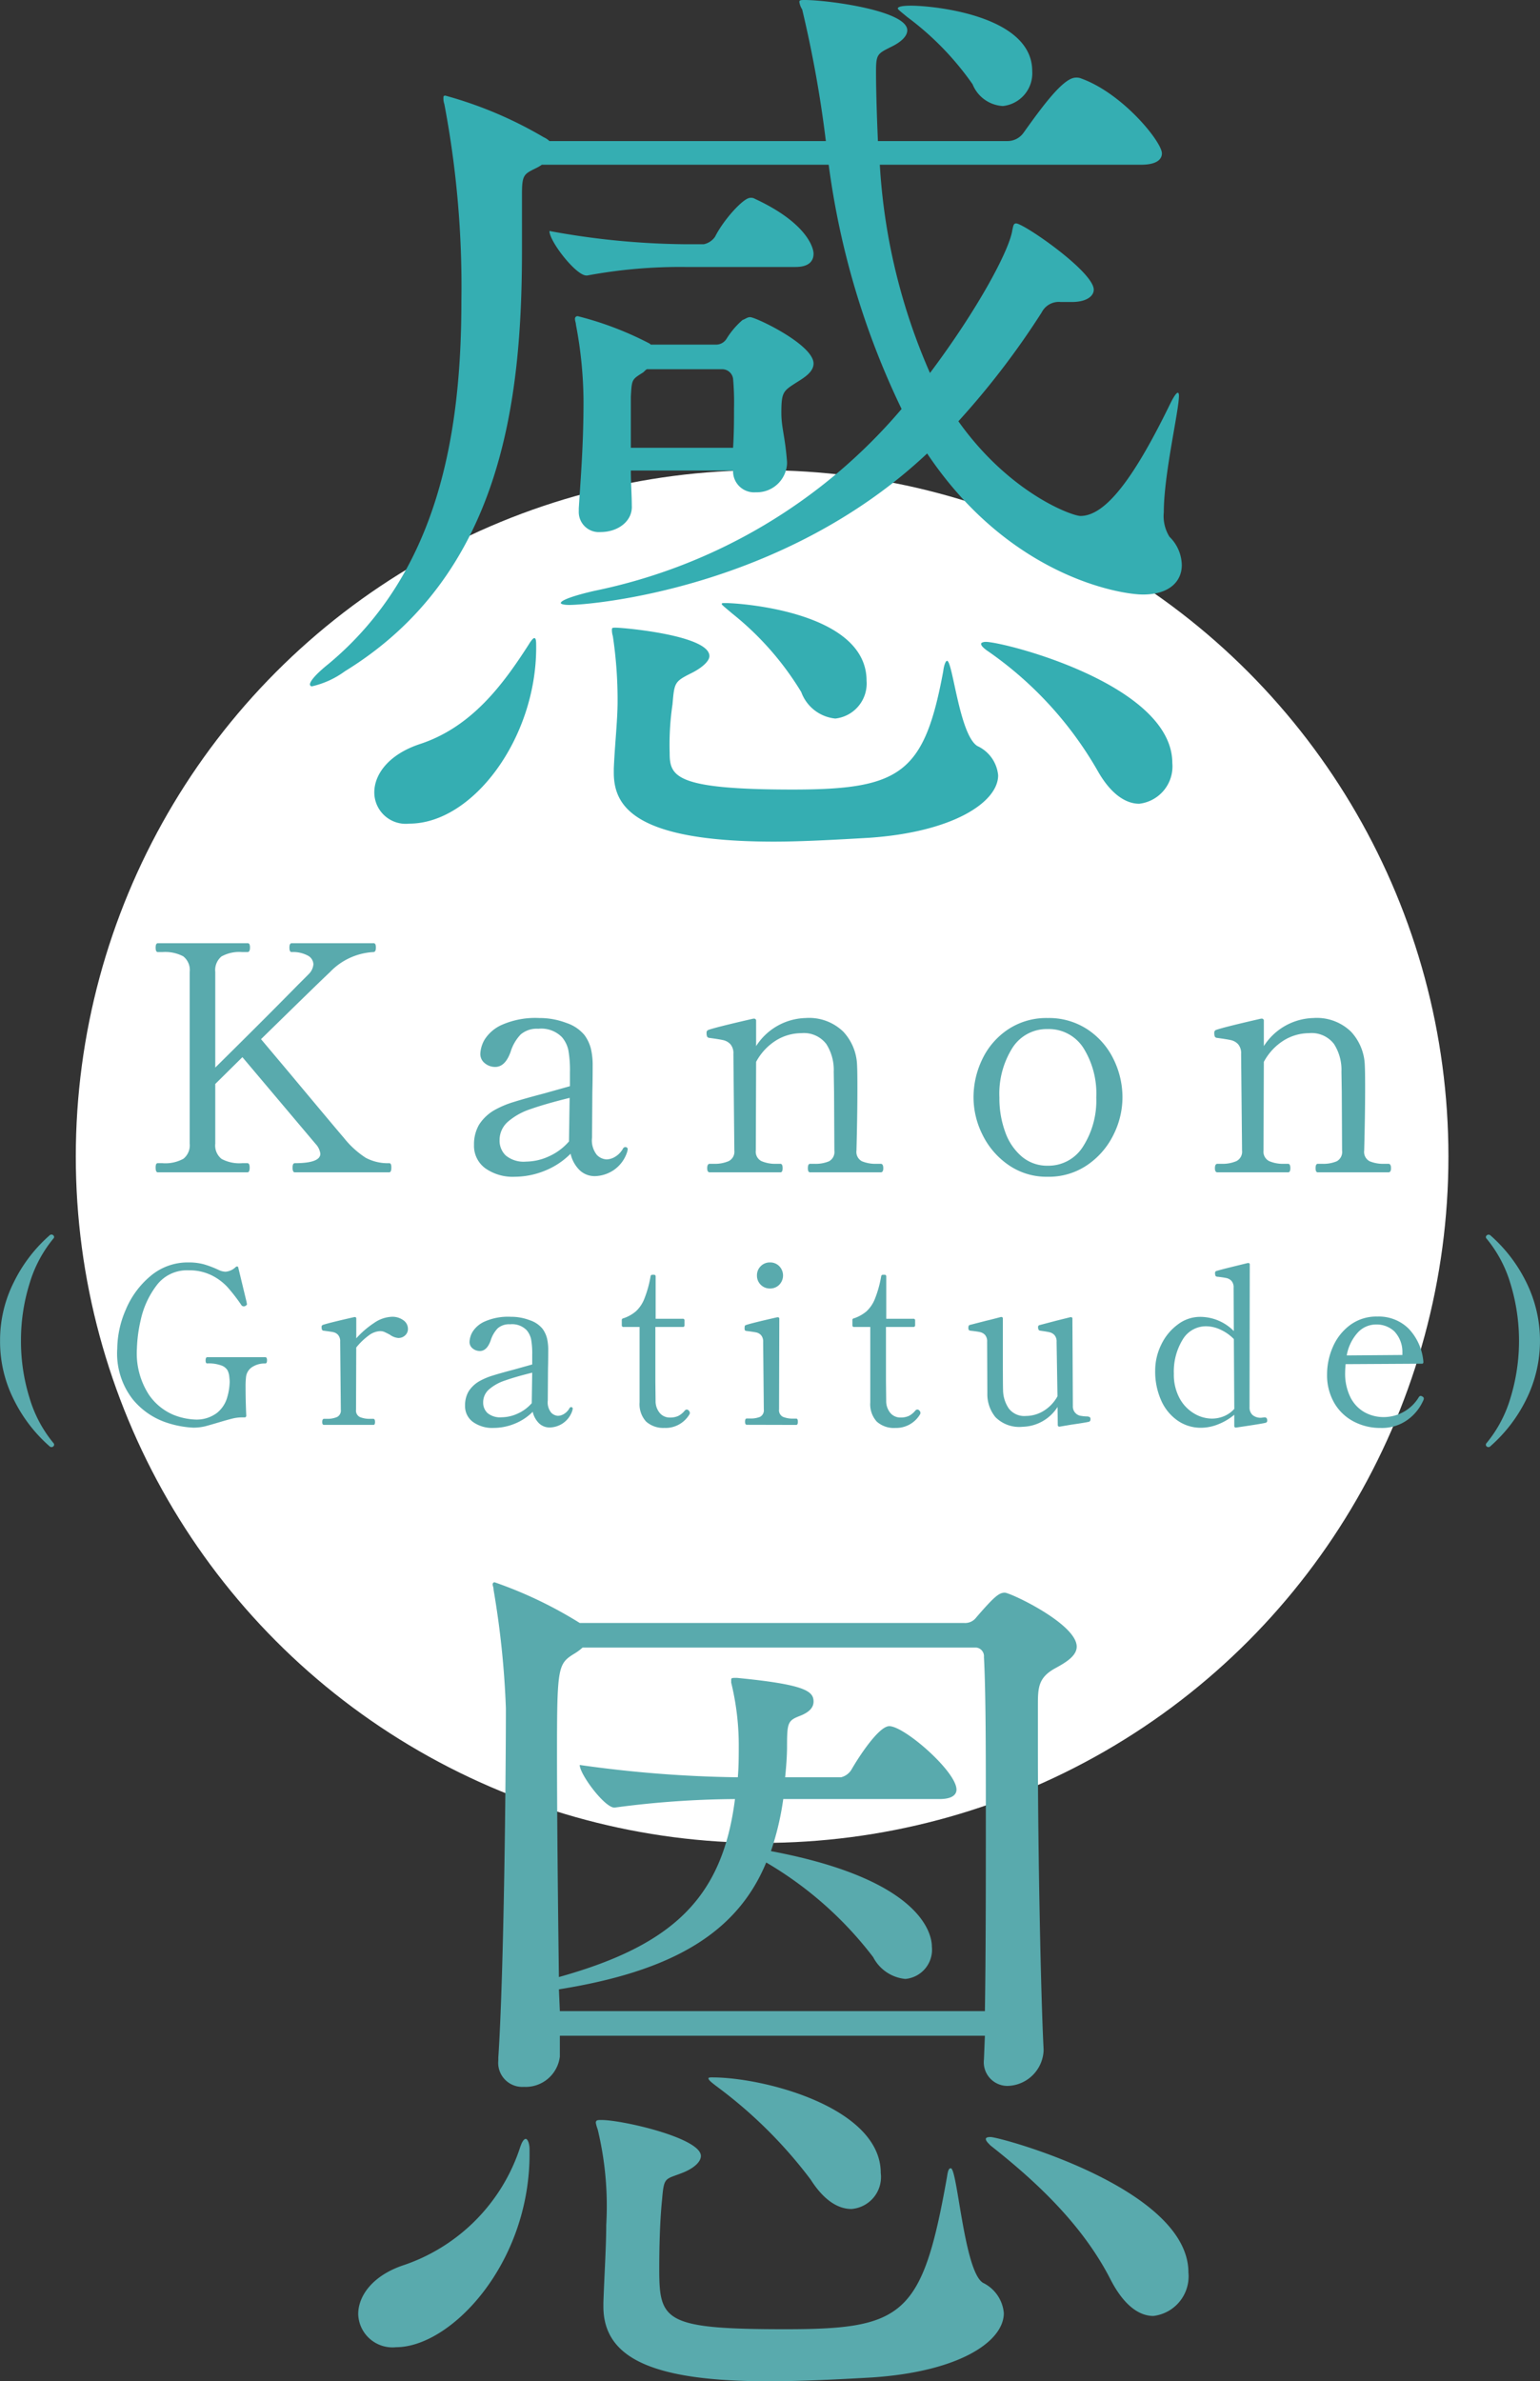 <svg xmlns="http://www.w3.org/2000/svg" width="97.608" height="150.92" viewBox="0 0 97.608 150.92">
  <rect x="0" y="0" width="97.608" height="150.92" fill="#333333" stroke="none"/>
  <g id="グループ_24781" data-name="グループ 24781" transform="translate(-944.196 -2134.08)">
    <circle id="楕円形_23" data-name="楕円形 23" cx="43.5" cy="43.5" r="43.5" transform="translate(949 2163.88)" fill="#fff"/>
    <path id="パス_367078" data-name="パス 367078" d="M44.76-43.08a2.086,2.086,0,0,0,1.86-2.22c0-3.54-6.3-4.14-7.68-4.14-.54,0-.84.06-.84.18,0,.06.24.24.6.54a18.458,18.458,0,0,1,4.14,4.26A2.2,2.2,0,0,0,44.76-43.08ZM31.62-32.88c.9,0,1.14-.42,1.14-.84s-.48-1.98-3.72-3.48a.45.45,0,0,0-.3-.06c-.42,0-1.68,1.38-2.22,2.46a1.157,1.157,0,0,1-.72.48H24.66a49.267,49.267,0,0,1-8.64-.84c0,.66,1.68,2.82,2.34,2.82h.06a32.111,32.111,0,0,1,6.18-.54Zm21.9-6.48c1.02,0,1.32-.36,1.32-.72,0-.72-2.46-3.78-5.1-4.74a.761.761,0,0,0-.36-.06c-.78,0-2.1,1.8-3.3,3.48a1.245,1.245,0,0,1-1.02.54H36.84c-.12-2.76-.12-4.2-.12-4.32,0-1.2.06-1.2,1.02-1.68.6-.3.96-.66.96-1.02,0-1.26-5.1-1.92-6.48-1.92-.24,0-.36,0-.36.12a1.2,1.2,0,0,0,.18.48,74.475,74.475,0,0,1,1.5,8.34H16.02a1.255,1.255,0,0,0-.36-.24,25.571,25.571,0,0,0-6.24-2.64c-.12,0-.12.06-.12.18a1.056,1.056,0,0,0,.06.36,61.98,61.98,0,0,1,1.08,12.48c0,8.52-1.5,17.22-8.4,22.98C1.14-7.02.84-6.6.84-6.42a.129.129,0,0,0,.12.12,5.663,5.663,0,0,0,2.1-.96c9.96-6.12,11.22-17.16,11.22-26.7V-37.5c0-1.2.12-1.26.84-1.62a2.609,2.609,0,0,0,.42-.24H33.72a50.85,50.85,0,0,0,4.62,15.48A34.637,34.637,0,0,1,18.9-12.36c-1.32.3-2.16.6-2.16.78,0,.06.18.12.54.12,1.26,0,13.5-.96,22.68-9.6,5.22,7.8,12.24,8.94,13.68,8.94,1.68,0,2.46-.84,2.46-1.86a2.559,2.559,0,0,0-.78-1.8,2.475,2.475,0,0,1-.36-1.56c0-2.4.96-6.42.96-7.38,0-.06,0-.6-.54.48-2.16,4.44-4.02,7.14-5.7,7.14-.54,0-4.5-1.44-7.74-6A51.074,51.074,0,0,0,47.22-30a1.212,1.212,0,0,1,1.2-.66h.72c.9,0,1.38-.36,1.38-.78,0-1.14-4.44-4.2-4.92-4.2-.18,0-.18.18-.24.42-.18,1.26-2.16,4.98-5.22,9.06a38.3,38.3,0,0,1-3.18-13.2ZM53.4,1.14a2.382,2.382,0,0,0,2.1-2.58c0-4.98-10.68-7.68-11.82-7.68-.18,0-.3.06-.3.12,0,.12.12.24.36.42A23.311,23.311,0,0,1,50.76-.96C51.6.54,52.56,1.14,53.4,1.14ZM27.66-19.98A1.334,1.334,0,0,0,29.1-18.6a1.918,1.918,0,0,0,1.98-1.8v-.12c-.12-1.62-.36-2.16-.36-3.12,0-1.32.12-1.38.96-1.92.48-.3,1.08-.66,1.08-1.2,0-1.2-3.66-2.94-4.02-2.94-.18,0-.3.12-.48.18a5.114,5.114,0,0,0-1.02,1.2.784.784,0,0,1-.72.36H22.44l-.06-.06a20.8,20.8,0,0,0-4.56-1.74.159.159,0,0,0-.18.18c0,.12.06.24.06.36a26.447,26.447,0,0,1,.48,4.86c0,2.76-.18,4.86-.3,6.78v.18a1.273,1.273,0,0,0,1.38,1.32c1.14,0,2.04-.72,1.98-1.68,0-.66-.06-1.38-.06-2.22ZM34.14-4.26a2.234,2.234,0,0,0,1.98-2.4c0-4.38-8.04-4.92-8.94-4.92-.18,0-.24,0-.24.06s.24.24.66.6a18.832,18.832,0,0,1,4.38,4.98A2.572,2.572,0,0,0,34.14-4.26ZM44.46-.66a2.273,2.273,0,0,0-1.32-1.86c-1.14-.72-1.56-5.4-1.92-5.4-.06,0-.18.18-.24.66-1.2,6.48-2.7,7.5-9.54,7.5-7.5,0-7.8-.84-7.8-2.34a17.463,17.463,0,0,1,.18-3.06c.12-1.38.12-1.44,1.2-1.98.72-.36,1.14-.78,1.14-1.08,0-1.32-5.46-1.8-5.94-1.8-.18,0-.24,0-.24.12a1.351,1.351,0,0,0,.06.42,27.346,27.346,0,0,1,.3,4.14c0,1.2-.18,2.76-.24,4.26v.24c0,2.04,1.14,4.38,10.14,4.38,1.8,0,3.9-.12,6-.24C41.64,2.94,44.46,1.02,44.46-.66ZM7.14,2.4c4.02,0,8.04-5.4,8.04-11.16,0-.36,0-.6-.12-.6-.06,0-.18.12-.36.42-1.62,2.52-3.6,5.22-6.9,6.3C5.82-1.98,4.92-.72,4.92.42A1.994,1.994,0,0,0,7.14,2.4ZM27-26.4a.7.7,0,0,1,.66.6,16.906,16.906,0,0,1,.06,1.86c0,.72,0,1.56-.06,2.52H21.18v-3.24c.06-1.08.06-1.08.72-1.5.12-.06.18-.18.3-.24Z" transform="translate(963 2183.88)" fill="#35aeb2"/>
    <path id="パス_367079" data-name="パス 367079" d="M43.56-17.28a1.5,1.5,0,0,0,1.5,1.68,2.345,2.345,0,0,0,2.28-2.22v-.12c-.18-3.48-.36-12.84-.36-18.78v-2.94c0-1.14,0-1.8,1.08-2.4.66-.36,1.38-.78,1.38-1.38,0-1.44-4.2-3.42-4.56-3.42s-.66.24-1.8,1.56a.88.88,0,0,1-.78.36H17.94a26.652,26.652,0,0,0-5.4-2.58.129.129,0,0,0-.12.12c0,.12.06.18.06.36a56.511,56.511,0,0,1,.78,7.5c0,4.26-.12,16.74-.48,22.14v.18a1.526,1.526,0,0,0,1.62,1.68,2.182,2.182,0,0,0,2.28-1.92v-1.32H43.62ZM54.3-1.02a2.53,2.53,0,0,0,2.22-2.76c0-5.34-11.94-8.58-12.54-8.58-.24,0-.3.06-.3.12,0,.12.12.24.3.42C46.8-9.6,49.8-6.84,51.6-3.3,52.44-1.68,53.4-1.02,54.3-1.02ZM35.16-7.8a2.031,2.031,0,0,0,1.86-2.28c0-4.14-7.38-6.06-10.68-6.06-.12,0-.24,0-.24.06,0,.12.24.3.72.66a29.1,29.1,0,0,1,5.76,5.76C33.42-8.34,34.32-7.8,35.16-7.8Zm9.66,6.6A2.353,2.353,0,0,0,43.5-3.12c-1.2-.72-1.62-7.26-2.04-7.26-.12,0-.18.12-.24.54C39.66-1.02,38.46-.18,30.96-.18c-7.68,0-7.98-.54-7.98-3.84,0-1.62.06-3.24.18-4.38.12-1.44.18-1.26,1.26-1.68.78-.3,1.2-.72,1.2-1.08,0-1.14-4.98-2.28-6.3-2.28-.24,0-.36,0-.36.18a2.446,2.446,0,0,0,.12.42,20.717,20.717,0,0,1,.54,6.06c0,1.32-.12,3.18-.18,4.92v.24c0,3.36,3.3,4.74,10.5,4.74,1.98,0,4.38-.12,6.48-.24C42,2.52,44.82.6,44.82-1.2ZM6.3.96c3.48,0,8.46-5.28,8.46-12.24v-.3c0-.36-.12-.66-.24-.66s-.24.18-.36.54A11.712,11.712,0,0,1,6.84-4.26C4.8-3.6,3.9-2.28,3.9-1.14A2.173,2.173,0,0,0,6.3.96ZM40.74-33.78c.84,0,1.08-.3,1.08-.6,0-1.14-3.3-4.02-4.26-4.02-.66,0-1.92,1.92-2.4,2.76a1.067,1.067,0,0,1-.66.48H30.96c.06-.6.12-1.32.12-1.98,0-1.5.06-1.62.84-1.92.6-.24.84-.54.84-.9,0-.66-.54-1.08-4.86-1.5-.3,0-.36,0-.36.12v.18a16.748,16.748,0,0,1,.48,3.9c0,.72,0,1.44-.06,2.1a77.847,77.847,0,0,1-10.02-.78c0,.6,1.62,2.76,2.22,2.7a59.737,59.737,0,0,1,7.62-.54C27-27.6,23.94-24.54,16.62-22.5c-.06-4.62-.12-10.26-.12-14.16,0-5.58.06-5.7,1.14-6.36a3.328,3.328,0,0,0,.48-.36H43.08a.549.549,0,0,1,.48.6c.12,2.22.12,6.06.12,10.2s0,8.64-.06,12.24H16.68l-.06-1.38c7.14-1.14,11.28-3.54,13.14-8.04a23.351,23.351,0,0,1,6.78,6,2.566,2.566,0,0,0,2.04,1.38,1.857,1.857,0,0,0,1.68-2.04c0-1.02-.96-4.32-10.2-6.06a17.722,17.722,0,0,0,.78-3.3Z" transform="translate(963 2281.88)" fill="#59aaad"/>
    <path id="パス_367085" data-name="パス 367085" d="M-24.14-.58a.11.11,0,0,1,.11.07A.56.56,0,0,1-24-.3q0,.3-.14.3h-5.98q-.14,0-.14-.3,0-.28.14-.28,1.62,0,1.62-.6a1.123,1.123,0,0,0-.3-.62l-4.64-5.5-1.72,1.7v3.78a1.086,1.086,0,0,0,.4.97,2.392,2.392,0,0,0,1.3.27h.34q.14,0,.14.28,0,.3-.14.3H-38.8q-.14,0-.14-.3a.56.56,0,0,1,.03-.21.11.11,0,0,1,.11-.07h.3a2.368,2.368,0,0,0,1.32-.28,1.09,1.09,0,0,0,.4-.96V-12.7a1.1,1.1,0,0,0-.41-.99,2.447,2.447,0,0,0-1.31-.27h-.3q-.14,0-.14-.28t.14-.28h5.68a.126.126,0,0,1,.13.07.56.56,0,0,1,.03.21q0,.28-.16.28h-.34a2.315,2.315,0,0,0-1.31.28,1.126,1.126,0,0,0-.39.98v6.06q3.24-3.2,5.22-5.22l.7-.7a.987.987,0,0,0,.3-.62.646.646,0,0,0-.36-.56,1.964,1.964,0,0,0-1.02-.22q-.14,0-.14-.28t.14-.28h5.18a.126.126,0,0,1,.13.07.56.56,0,0,1,.03.21q0,.28-.16.28a4.1,4.1,0,0,0-2.76,1.28q-.46.42-4.36,4.24l1.8,2.14q3.14,3.76,3.44,4.1a5.76,5.76,0,0,0,1.4,1.28A2.963,2.963,0,0,0-24.14-.58ZM-9.18-1.6q.16,0,.16.14l-.02.12a2.191,2.191,0,0,1-.9,1.22,2.228,2.228,0,0,1-1.14.36,1.375,1.375,0,0,1-1-.39,2.118,2.118,0,0,1-.56-1.03A4.822,4.822,0,0,1-14.3-.09a5.1,5.1,0,0,1-1.88.37,3.009,3.009,0,0,1-1.87-.54,1.758,1.758,0,0,1-.71-1.48,2.465,2.465,0,0,1,.32-1.28,2.816,2.816,0,0,1,1.04-.96,6.1,6.1,0,0,1,1.16-.48q.7-.22,1.92-.54l1.64-.46v-.86a7.306,7.306,0,0,0-.1-1.42,1.889,1.889,0,0,0-.4-.82,1.834,1.834,0,0,0-1.5-.54,1.571,1.571,0,0,0-1.12.36,2.754,2.754,0,0,0-.64,1.1q-.34.96-.98.96a1.02,1.02,0,0,1-.65-.23.74.74,0,0,1-.29-.61,1.965,1.965,0,0,1,.27-.89,2.479,2.479,0,0,1,1.1-.94,5.259,5.259,0,0,1,2.37-.43,4.743,4.743,0,0,1,1.71.31,2.5,2.5,0,0,1,1.15.77,2.526,2.526,0,0,1,.41.87,4.553,4.553,0,0,1,.11,1.07q0,.94-.02,1.66l-.02,2.9a1.474,1.474,0,0,0,.31,1.1.924.924,0,0,0,.61.28,1.093,1.093,0,0,0,.55-.17,1.389,1.389,0,0,0,.49-.51A.169.169,0,0,1-9.18-1.6Zm-6.28.92a3.524,3.524,0,0,0,1.44-.33,3.653,3.653,0,0,0,1.28-.95v-.06l.04-2.7q-1.54.38-2.47.71a4.18,4.18,0,0,0-1.45.81,1.543,1.543,0,0,0-.52,1.18,1.293,1.293,0,0,0,.39.95A1.777,1.777,0,0,0-15.46-.68ZM7.02-.54q.16,0,.16.28,0,.26-.16.26H2.54Q2.4,0,2.4-.26q0-.28.14-.28h.28A2.192,2.192,0,0,0,3.74-.7a.673.673,0,0,0,.34-.68L4.06-5.1,4.04-6.38a3.042,3.042,0,0,0-.47-1.75,1.783,1.783,0,0,0-1.59-.69A3.059,3.059,0,0,0,.4-8.37,3.6,3.6,0,0,0-.88-7L-.9-1.38a.667.667,0,0,0,.36.67A2.215,2.215,0,0,0,.4-.54H.66Q.8-.54.8-.26.8,0,.66,0H-3.82q-.16,0-.16-.26,0-.28.16-.28h.26a2.215,2.215,0,0,0,.94-.17.667.667,0,0,0,.36-.67L-2.32-7.5a.874.874,0,0,0-.19-.62.886.886,0,0,0-.46-.26q-.27-.06-.87-.14a.179.179,0,0,1-.15-.09.633.633,0,0,1-.03-.23.172.172,0,0,1,.1-.18q.42-.16,2.86-.72h.04a.124.124,0,0,1,.14.14V-8A3.841,3.841,0,0,1,2.26-9.78a3.108,3.108,0,0,1,2.39.87,3.273,3.273,0,0,1,.87,2.15q.02.36.02,1.44,0,1.64-.06,3.94a.668.668,0,0,0,.35.68,2.264,2.264,0,0,0,.93.16ZM17.6.28a4.229,4.229,0,0,1-2.49-.75,4.983,4.983,0,0,1-1.64-1.91,5.3,5.3,0,0,1-.57-2.36,5.544,5.544,0,0,1,.56-2.44,4.68,4.68,0,0,1,1.63-1.88,4.389,4.389,0,0,1,2.51-.72,4.436,4.436,0,0,1,2.52.72,4.729,4.729,0,0,1,1.65,1.88,5.463,5.463,0,0,1,.57,2.44,5.3,5.3,0,0,1-.57,2.36A4.952,4.952,0,0,1,20.12-.47,4.308,4.308,0,0,1,17.6.28Zm0-.7a2.583,2.583,0,0,0,2.25-1.23,5.406,5.406,0,0,0,.83-3.09,5.453,5.453,0,0,0-.82-3.15A2.6,2.6,0,0,0,17.6-9.08a2.575,2.575,0,0,0-2.24,1.2,5.462,5.462,0,0,0-.82,3.14,6.213,6.213,0,0,0,.37,2.19A3.608,3.608,0,0,0,15.97-.99,2.48,2.48,0,0,0,17.6-.42ZM39.2-.54q.16,0,.16.28,0,.26-.16.26H34.72q-.14,0-.14-.26,0-.28.14-.28H35a2.192,2.192,0,0,0,.92-.16.673.673,0,0,0,.34-.68L36.24-5.1l-.02-1.28a3.042,3.042,0,0,0-.47-1.75,1.783,1.783,0,0,0-1.59-.69,3.059,3.059,0,0,0-1.58.45A3.6,3.6,0,0,0,31.3-7l-.02,5.62a.667.667,0,0,0,.36.67,2.215,2.215,0,0,0,.94.17h.26q.14,0,.14.28,0,.26-.14.26H28.36q-.16,0-.16-.26,0-.28.16-.28h.26a2.215,2.215,0,0,0,.94-.17.667.667,0,0,0,.36-.67L29.86-7.5a.874.874,0,0,0-.19-.62.886.886,0,0,0-.46-.26q-.27-.06-.87-.14a.179.179,0,0,1-.15-.09.633.633,0,0,1-.03-.23.172.172,0,0,1,.1-.18q.42-.16,2.86-.72h.04a.124.124,0,0,1,.14.14V-8a3.841,3.841,0,0,1,3.14-1.78,3.108,3.108,0,0,1,2.39.87,3.273,3.273,0,0,1,.87,2.15q.02.36.02,1.44,0,1.64-.06,3.94a.668.668,0,0,0,.35.68,2.264,2.264,0,0,0,.93.16ZM-45.542,17.414a.174.174,0,0,1-.126-.056,9.516,9.516,0,0,1-2.247-2.926A8.168,8.168,0,0,1-48.8,10.68a8.168,8.168,0,0,1,.889-3.752A9.516,9.516,0,0,1-45.668,4a.174.174,0,0,1,.126-.056.162.162,0,0,1,.119.049.147.147,0,0,1,.049.1.134.134,0,0,1-.042.1,8.074,8.074,0,0,0-1.519,2.87,12.021,12.021,0,0,0-.539,3.612,12.021,12.021,0,0,0,.539,3.612,8.074,8.074,0,0,0,1.519,2.87.134.134,0,0,1,.042.1.14.14,0,0,1-.049.112A.177.177,0,0,1-45.542,17.414Zm9-1.232a6.285,6.285,0,0,1-1.771-.343,4.675,4.675,0,0,1-2.079-1.456,4.716,4.716,0,0,1-.98-3.213,6.308,6.308,0,0,1,.539-2.464,5.567,5.567,0,0,1,1.568-2.135,3.647,3.647,0,0,1,2.415-.861,3.62,3.62,0,0,1,.945.112,6.251,6.251,0,0,1,.959.364,1.1,1.1,0,0,0,.434.112,1.03,1.03,0,0,0,.658-.308l.07-.028q.07,0,.084.084L-33.18,8.2l.028.154a.074.074,0,0,1-.028.063l-.07.049a.173.173,0,0,1-.1.028.182.182,0,0,1-.168-.1,11.333,11.333,0,0,0-.868-1.12,3.464,3.464,0,0,0-1.008-.749,3.16,3.16,0,0,0-1.456-.315,2.4,2.4,0,0,0-2.058.994,5.561,5.561,0,0,0-.973,2.135,9.18,9.18,0,0,0-.245,1.827,4.827,4.827,0,0,0,.742,2.9,3.552,3.552,0,0,0,1.568,1.3,4.144,4.144,0,0,0,1.344.3,2.142,2.142,0,0,0,1.421-.42,1.946,1.946,0,0,0,.651-.994,3.85,3.85,0,0,0,.154-.966q0-.112-.028-.364a1.1,1.1,0,0,0-.119-.392.757.757,0,0,0-.392-.294,2.361,2.361,0,0,0-.875-.126.088.088,0,0,1-.091-.049.392.392,0,0,1-.021-.147q0-.2.112-.2h3.668q.112,0,.112.2t-.112.2a1.456,1.456,0,0,0-.826.224.866.866,0,0,0-.392.63,5.3,5.3,0,0,0-.028.658q0,.868.042,1.792a.1.1,0,0,1-.112.112h-.126a2.646,2.646,0,0,0-.644.077q-.308.077-.826.231t-.875.252A3.324,3.324,0,0,1-36.54,16.182Zm12.586-7.028a1.169,1.169,0,0,1,.714.217.661.661,0,0,1,.294.553.542.542,0,0,1-.175.406.611.611,0,0,1-.441.168,1.054,1.054,0,0,1-.532-.21q-.21-.112-.336-.168a.682.682,0,0,0-.28-.056,1.28,1.28,0,0,0-.728.28,4.205,4.205,0,0,0-.784.756l-.014,3.948a.455.455,0,0,0,.245.462,1.627,1.627,0,0,0,.665.112h.182q.112,0,.112.2t-.112.182H-28.28q-.1,0-.1-.182t.1-.2h.182a1.585,1.585,0,0,0,.651-.112.455.455,0,0,0,.245-.462l-.042-4.312a.612.612,0,0,0-.133-.434.574.574,0,0,0-.308-.175q-.175-.035-.609-.091a.121.121,0,0,1-.105-.07A.507.507,0,0,1-28.42,9.8a.12.12,0,0,1,.07-.126q.294-.112,2-.5h.028a.087.087,0,0,1,.1.1v1.246a5.709,5.709,0,0,1,1.127-.973A2.111,2.111,0,0,1-23.954,9.154Zm11.34,5.726q.112,0,.112.1l-.014.084a1.534,1.534,0,0,1-.63.854,1.559,1.559,0,0,1-.8.252.963.963,0,0,1-.7-.273,1.483,1.483,0,0,1-.392-.721,3.376,3.376,0,0,1-1.162.763,3.57,3.57,0,0,1-1.316.259,2.106,2.106,0,0,1-1.309-.378,1.231,1.231,0,0,1-.5-1.036,1.726,1.726,0,0,1,.224-.9,1.971,1.971,0,0,1,.728-.672,4.268,4.268,0,0,1,.812-.336q.49-.154,1.344-.378l1.148-.322v-.6a5.114,5.114,0,0,0-.07-.994,1.323,1.323,0,0,0-.28-.574,1.284,1.284,0,0,0-1.05-.378,1.1,1.1,0,0,0-.784.252,1.928,1.928,0,0,0-.448.77q-.238.672-.686.672a.714.714,0,0,1-.455-.161.518.518,0,0,1-.2-.427,1.376,1.376,0,0,1,.189-.623,1.735,1.735,0,0,1,.77-.658,3.681,3.681,0,0,1,1.659-.3,3.32,3.32,0,0,1,1.2.217,1.749,1.749,0,0,1,.805.539,1.768,1.768,0,0,1,.287.609,3.187,3.187,0,0,1,.077.749q0,.658-.014,1.162l-.014,2.03a1.032,1.032,0,0,0,.217.77.647.647,0,0,0,.427.2.765.765,0,0,0,.385-.119.973.973,0,0,0,.343-.357A.118.118,0,0,1-12.614,14.88Zm-4.4.644A2.467,2.467,0,0,0-16,15.293a2.557,2.557,0,0,0,.9-.665v-.042l.028-1.89q-1.078.266-1.729.5a2.926,2.926,0,0,0-1.015.567,1.08,1.08,0,0,0-.364.826.9.9,0,0,0,.273.665A1.244,1.244,0,0,0-17.01,15.524Zm10.346.672a1.635,1.635,0,0,1-1.183-.4,1.633,1.633,0,0,1-.413-1.225V9.8H-9.282a.1.1,0,0,1-.112-.112V9.378a.11.11,0,0,1,.1-.126,2.426,2.426,0,0,0,.791-.441,2.155,2.155,0,0,0,.539-.8,7.051,7.051,0,0,0,.392-1.407q.014-.112.112-.112h.1a.1.1,0,0,1,.112.112V9.28H-5.53a.1.1,0,0,1,.112.112v.294A.1.1,0,0,1-5.53,9.8H-7.266v3.43l.014,1.26a1.169,1.169,0,0,0,.266.763.819.819,0,0,0,.644.287,1.211,1.211,0,0,0,.525-.1,1.289,1.289,0,0,0,.4-.322.191.191,0,0,1,.14-.084.18.18,0,0,1,.133.07.211.211,0,0,1,.063.14.173.173,0,0,1-.028.1A1.762,1.762,0,0,1-6.664,16.2ZM0,7.362a.8.8,0,0,1-.588-.238.8.8,0,0,1-.238-.588.8.8,0,0,1,.238-.588A.8.8,0,0,1,0,5.71a.8.8,0,0,1,.588.238.845.845,0,0,1,0,1.176A.8.8,0,0,1,0,7.362ZM-1.47,16q-.112,0-.112-.2t.112-.2h.182A1.585,1.585,0,0,0-.637,15.5a.468.468,0,0,0,.245-.476l-.042-4.27a.612.612,0,0,0-.133-.434.574.574,0,0,0-.308-.175q-.175-.035-.609-.091a.171.171,0,0,1-.105-.042.241.241,0,0,1-.021-.126A.52.52,0,0,1-1.6,9.756a.089.089,0,0,1,.056-.07q.294-.112,2-.5H.49a.087.087,0,0,1,.1.1L.574,15.02a.468.468,0,0,0,.245.476,1.627,1.627,0,0,0,.665.112h.182q.1,0,.1.2t-.1.2Zm9.422.2a1.635,1.635,0,0,1-1.183-.4,1.633,1.633,0,0,1-.413-1.225V9.8H5.334a.1.1,0,0,1-.112-.112V9.378a.11.11,0,0,1,.1-.126,2.426,2.426,0,0,0,.791-.441,2.155,2.155,0,0,0,.539-.8,7.051,7.051,0,0,0,.392-1.407q.014-.112.112-.112h.1a.1.1,0,0,1,.112.112V9.28H9.086a.1.1,0,0,1,.112.112v.294a.1.1,0,0,1-.112.112H7.35v3.43l.014,1.26a1.169,1.169,0,0,0,.266.763.819.819,0,0,0,.644.287,1.211,1.211,0,0,0,.525-.1,1.289,1.289,0,0,0,.4-.322.191.191,0,0,1,.14-.084.18.18,0,0,1,.133.07.211.211,0,0,1,.063.14.173.173,0,0,1-.028.1A1.762,1.762,0,0,1,7.952,16.2Zm12.082-.728a.4.4,0,0,1,.231.042.157.157,0,0,1,.049.126q0,.14-.1.168-.224.056-1.106.182l-.742.126H18.34q-.1,0-.1-.112l-.014-1.134A2.7,2.7,0,0,1,16,16.126a2.114,2.114,0,0,1-1.715-.616A2.289,2.289,0,0,1,13.776,14l-.014-3.262a.612.612,0,0,0-.133-.434.622.622,0,0,0-.329-.182q-.2-.042-.588-.084-.1-.014-.119-.063a.3.3,0,0,1-.021-.119q0-.154.084-.182l1.036-.266q.238-.056.483-.119l.455-.119h.028a.087.087,0,0,1,.1.1v1.96q0,2.268.014,2.6a2.123,2.123,0,0,0,.357,1.127,1.233,1.233,0,0,0,1.1.483,2.154,2.154,0,0,0,1.092-.308,2.485,2.485,0,0,0,.9-.938l-.056-3.444a.612.612,0,0,0-.133-.434.619.619,0,0,0-.315-.182q-.182-.042-.6-.1-.126-.014-.126-.224a.119.119,0,0,1,.084-.126l1.064-.28.9-.224h.028a.087.087,0,0,1,.1.1l.028,5.53a.6.6,0,0,0,.56.63A1.818,1.818,0,0,0,20.034,15.468Zm11.312.056q.168,0,.168.2a.129.129,0,0,1-.084.14q-.168.056-1.89.308h-.014q-.1,0-.1-.112v-.7a3.658,3.658,0,0,1-1.008.6,2.963,2.963,0,0,1-1.106.224,2.558,2.558,0,0,1-1.477-.455,3.041,3.041,0,0,1-1.043-1.281,4.46,4.46,0,0,1-.378-1.876,3.719,3.719,0,0,1,.392-1.673,3.385,3.385,0,0,1,1.05-1.267,2.328,2.328,0,0,1,1.386-.476,3,3,0,0,1,2.156.9l-.014-2.744a.612.612,0,0,0-.133-.434.62.62,0,0,0-.322-.182,5.762,5.762,0,0,0-.581-.084q-.1-.014-.119-.077a.518.518,0,0,1-.021-.161.119.119,0,0,1,.084-.126q.28-.084.875-.231l1.113-.273h.028a.087.087,0,0,1,.1.1l-.014,9.03a.644.644,0,0,0,.189.5.786.786,0,0,0,.553.175ZM28,15.608a2.007,2.007,0,0,0,.777-.154,1.81,1.81,0,0,0,.651-.462L29.4,10.568a2.77,2.77,0,0,0-.826-.588,2.164,2.164,0,0,0-.924-.224,1.71,1.71,0,0,0-1.5.854,3.866,3.866,0,0,0-.553,2.142,3.142,3.142,0,0,0,.364,1.568,2.5,2.5,0,0,0,.924.966A2.23,2.23,0,0,0,28,15.608Zm13.37-1.386a.127.127,0,0,1,.07.112.33.33,0,0,1-.042.14,3.005,3.005,0,0,1-.973,1.2A2.77,2.77,0,0,1,38.7,16.2a3.6,3.6,0,0,1-1.715-.413A3.048,3.048,0,0,1,35.756,14.6a3.5,3.5,0,0,1-.448-1.792,4.324,4.324,0,0,1,.364-1.736,3.408,3.408,0,0,1,1.085-1.386A2.8,2.8,0,0,1,38.5,9.14a2.686,2.686,0,0,1,1.974.763A3.453,3.453,0,0,1,41.412,12v.028a.087.087,0,0,1-.1.1l-4.83.028q-.028.336-.028.518a3.356,3.356,0,0,0,.343,1.6,2.236,2.236,0,0,0,.9.938,2.492,2.492,0,0,0,1.211.3,2.6,2.6,0,0,0,2.212-1.26.156.156,0,0,1,.126-.084A.27.27,0,0,1,41.37,14.222ZM38.416,9.644a1.569,1.569,0,0,0-1.169.518,2.9,2.9,0,0,0-.693,1.442l3.528-.028v-.14a1.892,1.892,0,0,0-.511-1.358A1.637,1.637,0,0,0,38.416,9.644Zm7.126,7.77a.177.177,0,0,1-.119-.042.14.14,0,0,1-.049-.112.134.134,0,0,1,.042-.1,8.074,8.074,0,0,0,1.519-2.87,12.372,12.372,0,0,0,0-7.224A8.074,8.074,0,0,0,45.416,4.2a.134.134,0,0,1-.042-.1.147.147,0,0,1,.049-.1.162.162,0,0,1,.119-.049A.174.174,0,0,1,45.668,4a9.516,9.516,0,0,1,2.247,2.926,8.362,8.362,0,0,1,0,7.5,9.516,9.516,0,0,1-2.247,2.926A.174.174,0,0,1,45.542,17.414Z" transform="translate(993 2208.38)" fill="#59aaad"/>
  </g>
</svg>
